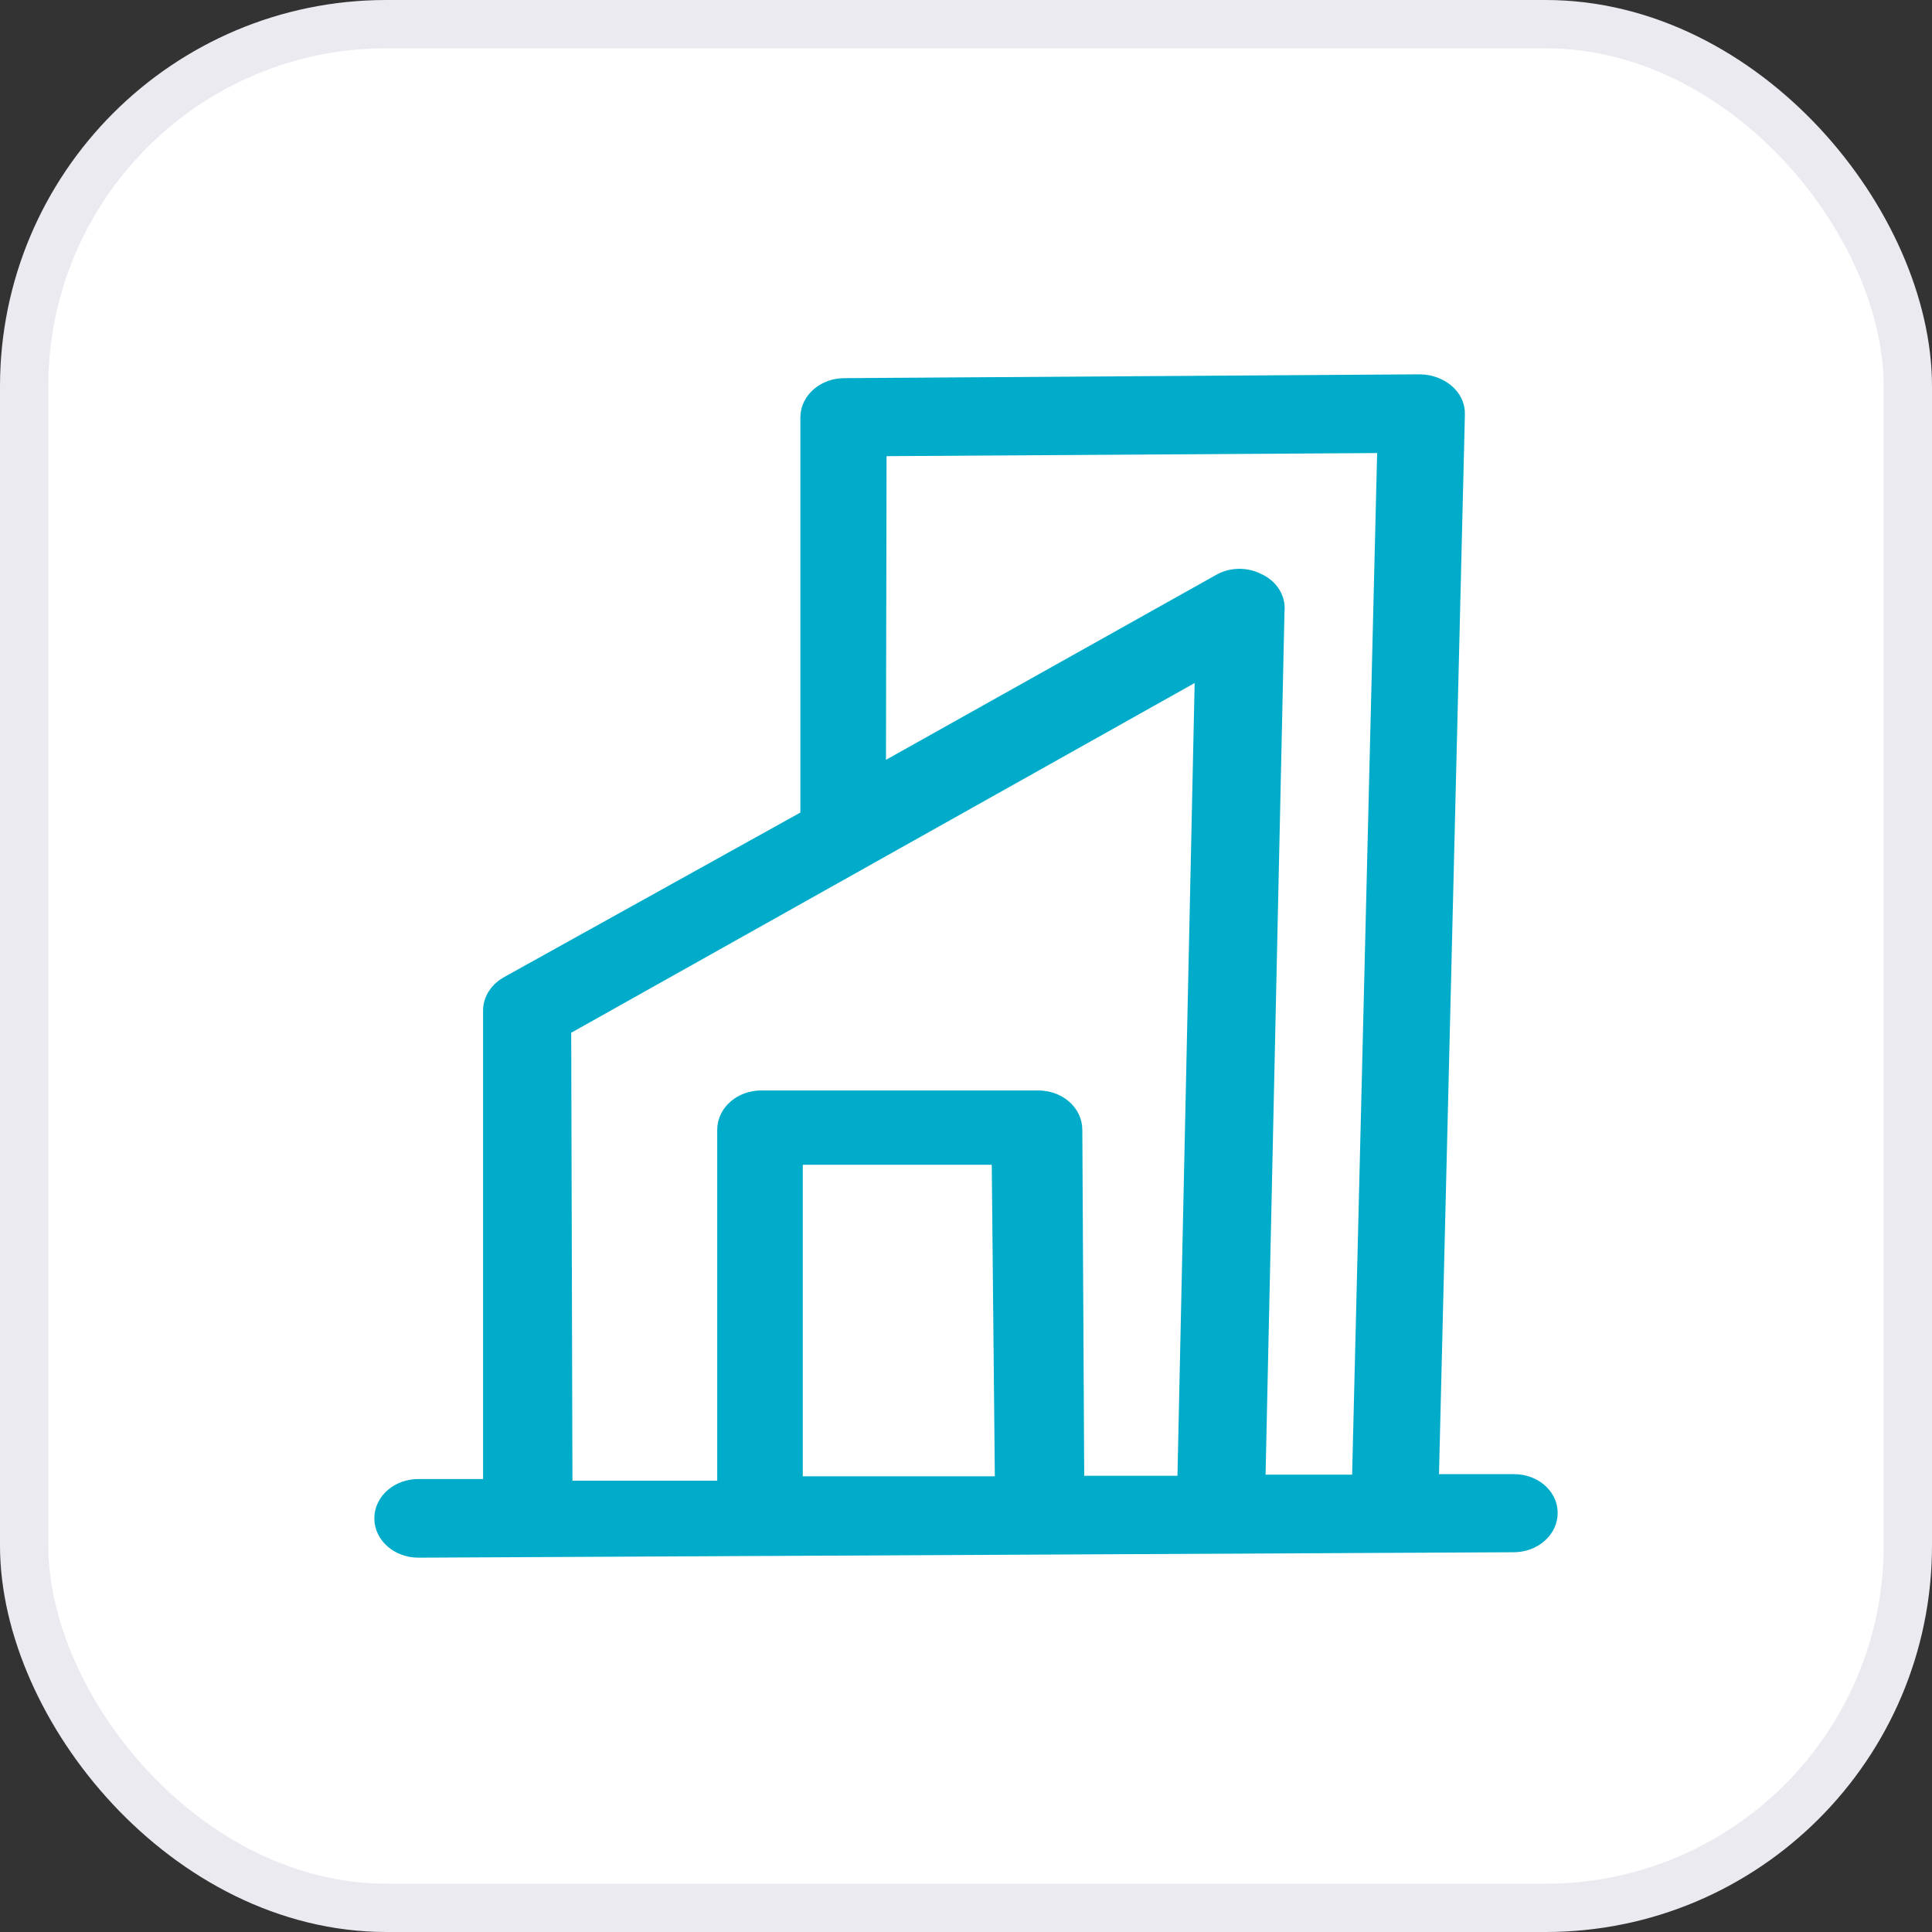 <svg width="48" height="48" viewBox="0 0 48 48" fill="none" xmlns="http://www.w3.org/2000/svg">
<rect x="0" y="0" width="48" height="48" fill="#333333" stroke="none"/>
<rect x="0.6" y="0.6" width="46.8" height="46.8" rx="9" fill="white"/>
<rect x="0.6" y="0.6" width="46.8" height="46.8" rx="9" stroke="#EAEAF0" stroke-width="1.2"/>
<path d="M37.621 36.925H35.444L36.095 10.29C36.101 10.106 36.014 9.93 35.857 9.803C35.702 9.678 35.497 9.605 35.285 9.6L20.98 9.695C20.541 9.695 20.185 9.998 20.185 10.372V20.364L12.652 24.548C12.431 24.675 12.298 24.89 12.302 25.117V37.046H10.395C9.956 37.046 9.6 37.349 9.6 37.723C9.6 38.097 9.956 38.4 10.395 38.4L37.621 38.265C37.832 38.261 38.032 38.187 38.179 38.056C38.325 37.928 38.404 37.753 38.4 37.574C38.392 37.214 38.044 36.925 37.621 36.925ZM21.727 11.035L34.522 10.954L33.886 36.938H31.136L31.613 15.179C31.647 14.91 31.482 14.651 31.2 14.529C30.951 14.4 30.637 14.4 30.389 14.529L21.711 19.39L21.727 11.035ZM13.891 25.483L29.992 16.451L29.547 36.965H26.638V36.843L26.59 28.069C26.59 27.89 26.507 27.717 26.358 27.59C26.209 27.463 26.006 27.392 25.796 27.392H18.914C18.475 27.392 18.119 27.695 18.119 28.069V37.006C18.111 37.033 18.111 37.06 18.119 37.087H13.923L13.891 25.483ZM25.112 36.979H19.645V36.911V28.638H24.937L25.017 36.762C25.017 36.842 25.051 36.919 25.112 36.979Z" fill="#00ACC9" stroke="#00ACC9" stroke-width="0.6"/>
</svg>
